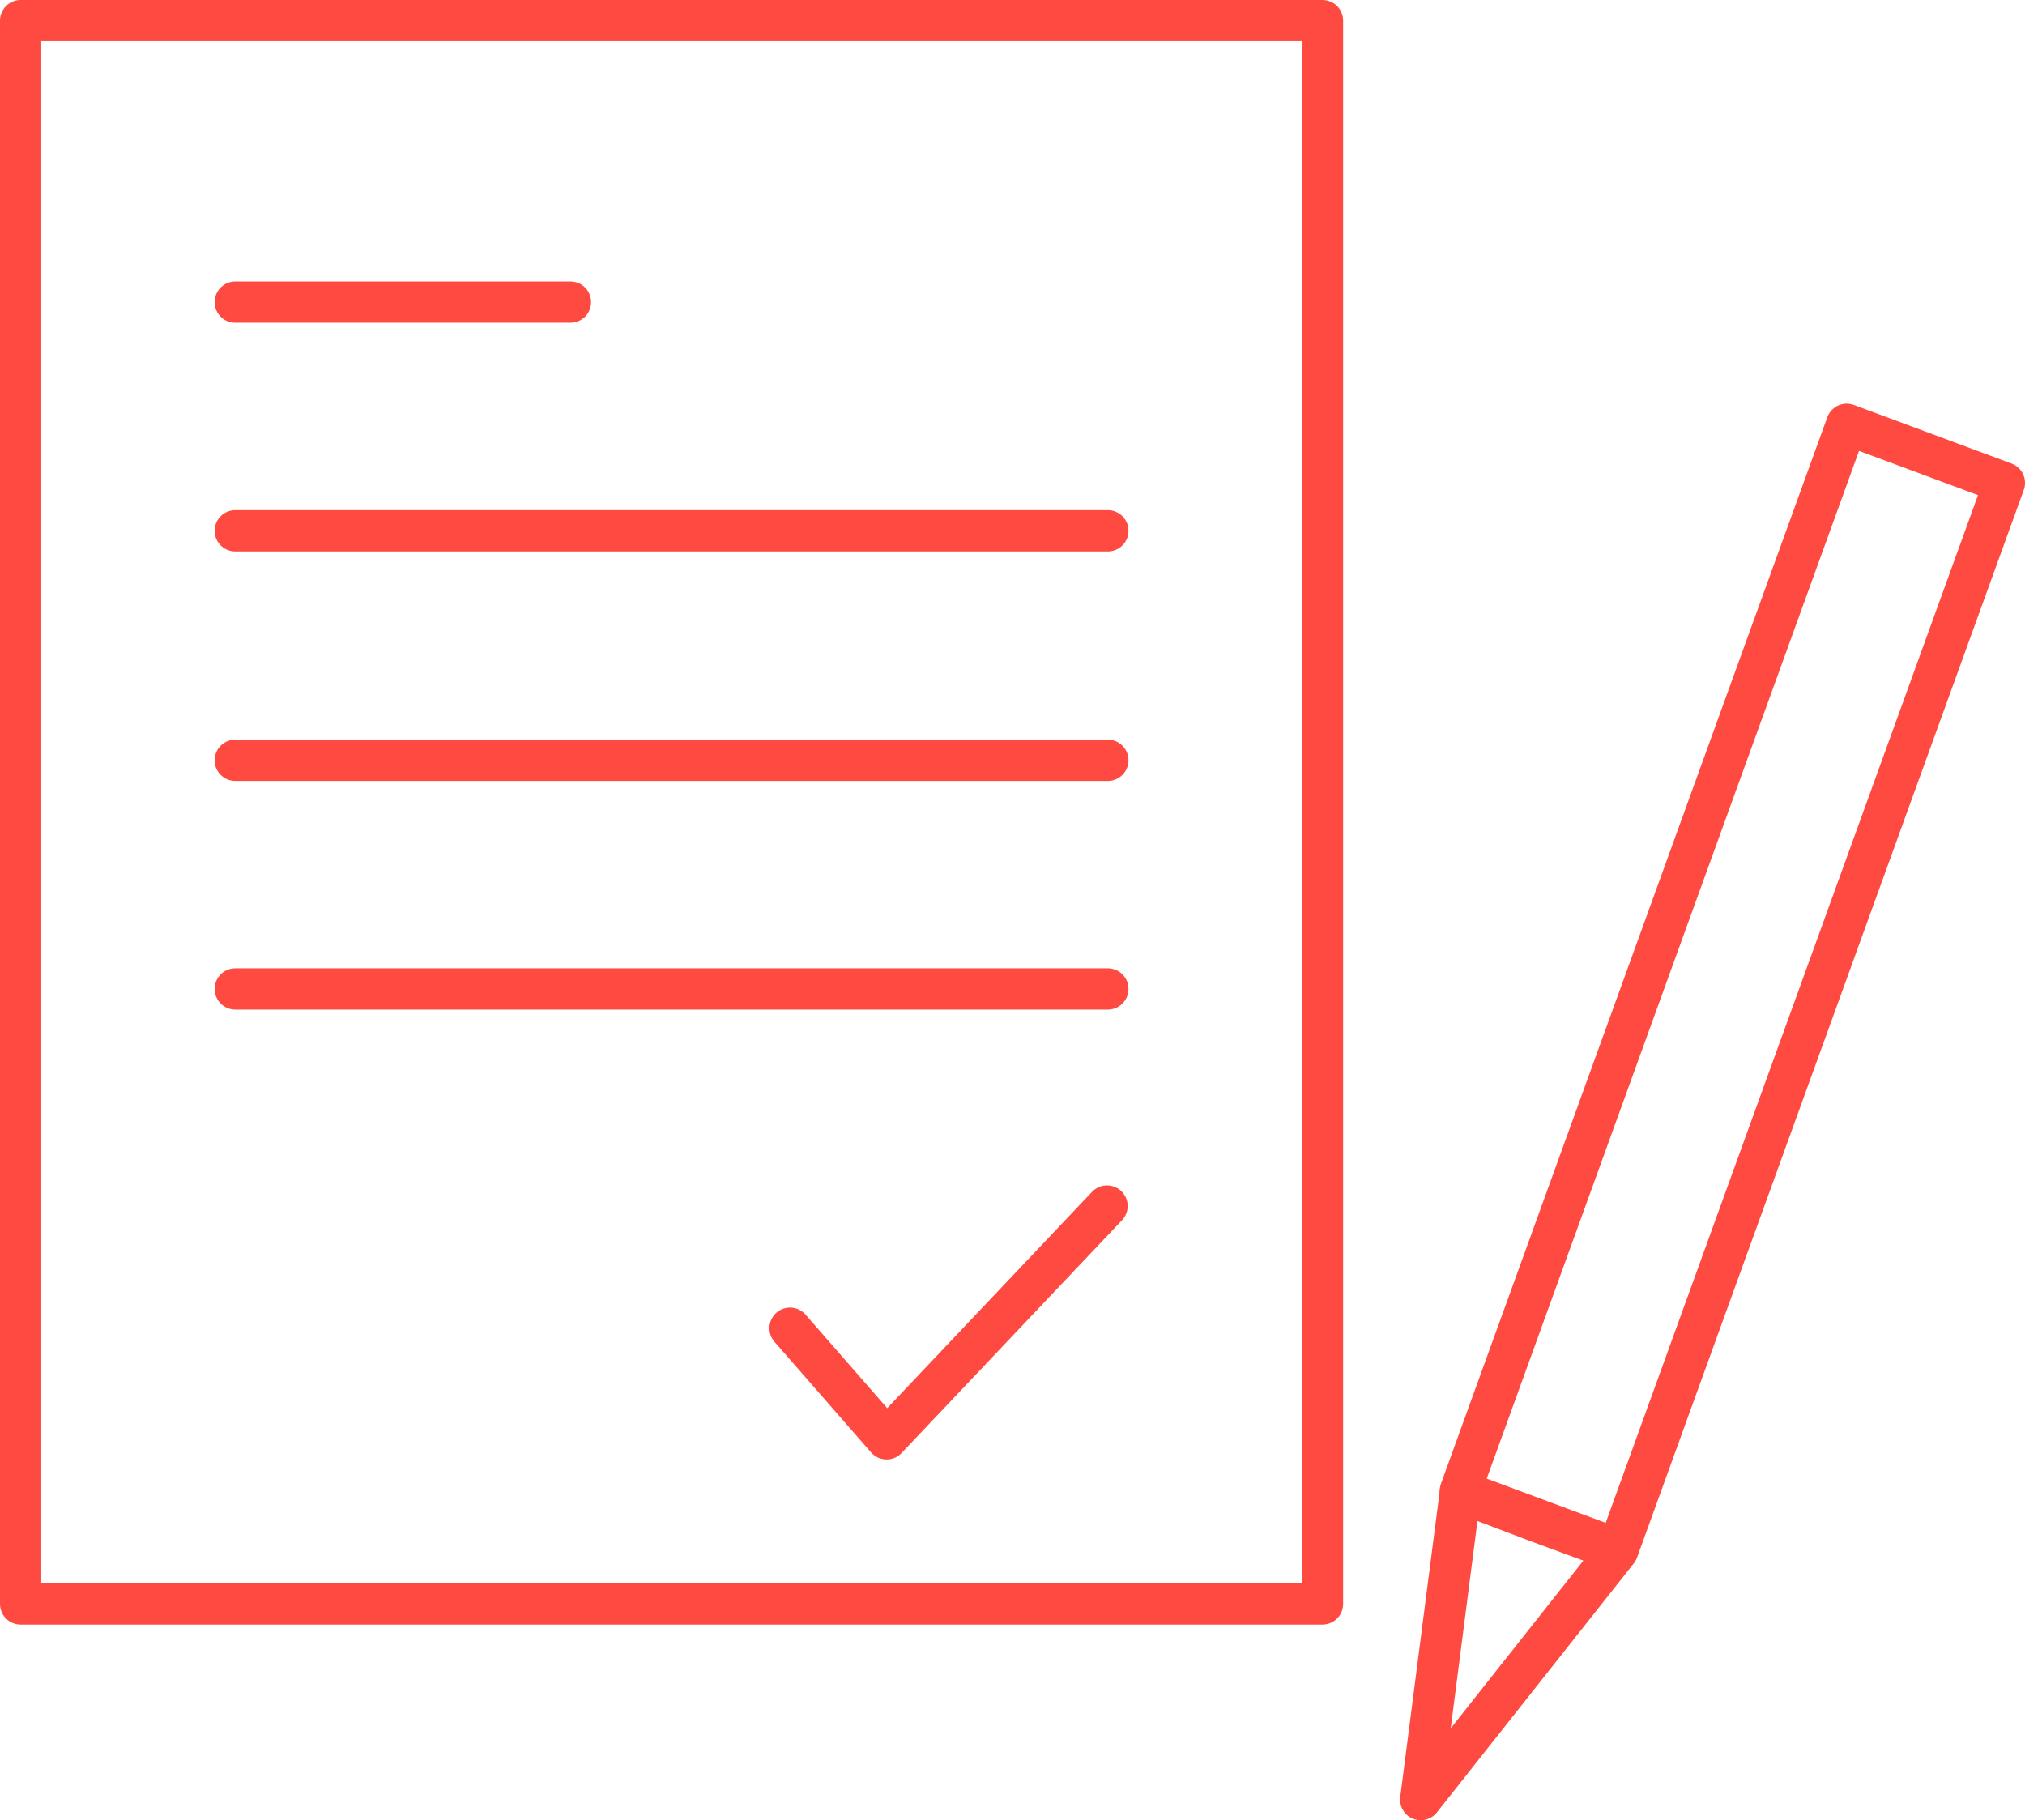 <svg xmlns="http://www.w3.org/2000/svg" viewBox="0 0 24.53 22.05"><title>contrat</title><g id="Layer_2" data-name="Layer 2"><g id="Icons"><rect x="0.25" y="0.25" width="15.77" height="19.18" style="fill:none;stroke:#ff4a41;stroke-linecap:round;stroke-linejoin:round;stroke-width:0.5px"/><line x1="2.85" y1="3.66" x2="6.91" y2="3.66" style="fill:none;stroke:#ff4a41;stroke-linecap:round;stroke-linejoin:round;stroke-width:0.5px"/><line x1="2.85" y1="6.43" x2="13.42" y2="6.43" style="fill:none;stroke:#ff4a41;stroke-linecap:round;stroke-linejoin:round;stroke-width:0.5px"/><line x1="2.85" y1="9.21" x2="13.42" y2="9.21" style="fill:none;stroke:#ff4a41;stroke-linecap:round;stroke-linejoin:round;stroke-width:0.5px"/><line x1="2.85" y1="11.98" x2="13.42" y2="11.98" style="fill:none;stroke:#ff4a41;stroke-linecap:round;stroke-linejoin:round;stroke-width:0.5px"/><polygon points="22.37 5.14 24.28 5.85 19.6 18.77 17.69 18.06 22.37 5.14" style="fill:none;stroke:#ff4a41;stroke-linecap:round;stroke-linejoin:round;stroke-width:0.5px"/><polygon points="18.64 18.44 19.59 18.79 17.21 21.8 17.69 18.08 18.64 18.44" style="fill:none;stroke:#ff4a41;stroke-linecap:round;stroke-linejoin:round;stroke-width:0.5px"/><polyline points="9.57 16.09 10.74 17.43 13.41 14.61" style="fill:none;stroke:#ff4a41;stroke-linecap:round;stroke-linejoin:round;stroke-width:0.5px"/></g></g></svg>